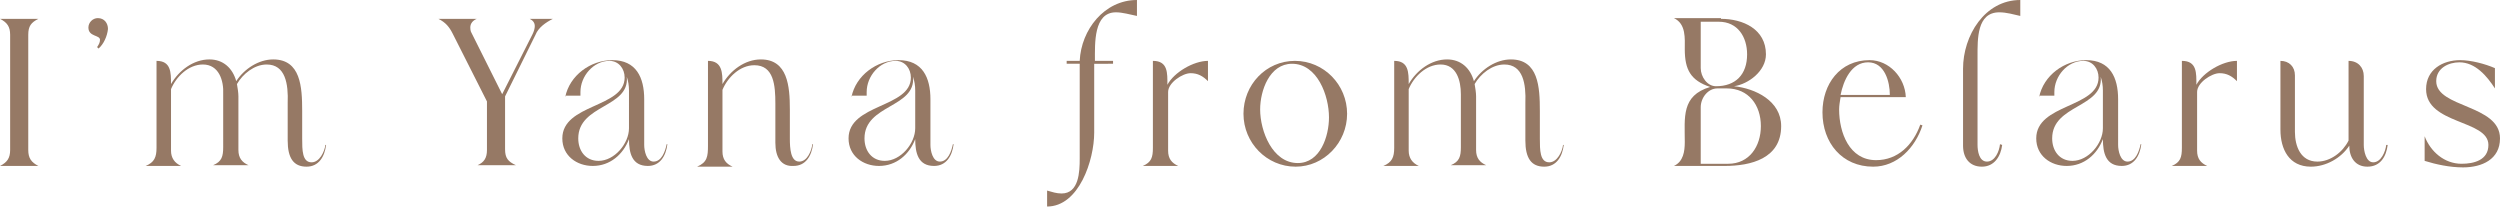 <?xml version="1.0" encoding="utf-8"?>
<!-- Generator: Adobe Illustrator 27.2.0, SVG Export Plug-In . SVG Version: 6.00 Build 0)  -->
<svg version="1.1" id="Слой_1" xmlns="http://www.w3.org/2000/svg" xmlns:xlink="http://www.w3.org/1999/xlink" x="0px" y="0px"
	 viewBox="0 0 345 28.5" style="enable-background:new 0 0 345 28.5;" xml:space="preserve">
<style type="text/css">
	.st0{fill:#967965;}
</style>
<g>
	<path class="st0" d="M1.4,20.7V4.8C1.4,3.7,1,3.1,0,2.6h5.3c-1,0.5-1.4,1-1.4,2.2v15.9c0,1.1,0.4,1.7,1.4,2.2H0
		C1,22.4,1.4,21.8,1.4,20.7z"/>
	<path class="st0" d="M13.6,6.7l-0.2-0.2c0.2-0.3,0.4-0.6,0.4-1c0-0.7-1.6-0.4-1.6-1.7c0-0.7,0.6-1.3,1.3-1.3c0.9,0,1.4,0.7,1.4,1.5
		C14.8,5,14.3,6.1,13.6,6.7z"/>
	<path class="st0" d="M28,8.9c-2,0-3.7,1.7-4.4,3.4v8.5c0,1,0.5,1.7,1.4,2.1h-4.9c1.2-0.5,1.5-1.2,1.5-2.5V8.4c2,0,2,1.6,2,3.2
		c1.1-1.9,3.1-3.4,5.3-3.4c1.9,0,3.2,1.2,3.7,3c1.1-1.7,3.1-3,5.1-3c3.8,0,4,3.8,4,7.1l0,3.8c0,1.6,0,3.3,1.3,3.3
		c1.1,0,1.8-1.5,1.9-2.4l0.1,0c-0.2,1.6-1,3-2.7,3c-1.8,0-2.6-1.2-2.6-3.6v-5.2c0.1-2.6-0.3-5.3-2.9-5.3c-1.7,0-3.3,1.3-4.1,2.7
		c0.1,0.6,0.2,1.2,0.2,1.7v7.4c0,1.1,0.5,1.7,1.4,2.1h-4.9c1.2-0.5,1.4-1.2,1.4-2.5V13C30.9,11.1,30.2,8.9,28,8.9z"/>
	<path class="st0" d="M67.2,20.7V14l-4.7-9.3c-0.5-1-1-1.6-2-2.1h5.3c-0.5,0.2-0.9,0.6-0.9,1.2c0,0.1,0,0.5,0.2,0.8l4.2,8.4l4.2-8.3
		c0.2-0.4,0.3-0.8,0.3-1.1c0-0.5-0.3-0.8-0.7-1h3.2c-1,0.5-2,1.2-2.4,2.2l-4.2,8.5v7.3c0,1.2,0.4,1.7,1.5,2.2h-5.3
		C66.8,22.4,67.2,21.8,67.2,20.7z"/>
	<path class="st0" d="M78,13.4c0.6-3,3.5-5.1,6.5-5.1c3.3,0,4.4,2.4,4.4,5.4V20c0,0.8,0.3,2.3,1.3,2.3c1.1,0,1.6-1.4,1.8-2.4l0.1,0
		c-0.2,1.6-1,3-2.7,3c-2.2,0-2.6-1.8-2.6-3.7c-0.8,2.1-2.6,3.7-5,3.7c-2.2,0-4.2-1.4-4.2-3.8c0-4.8,8.6-4.2,8.6-8.4
		c0-1.2-0.8-2.3-2.1-2.3c-2.2,0-4,2.1-4,4.3c0,0.2,0,0.4,0,0.5H78z M86.8,12.5c0-0.7-0.1-1.3-0.3-1.9c0.4,4.3-6.7,3.8-6.7,8.5
		c0,1.7,1,3.1,2.8,3.1c2.2,0,4.2-2.4,4.2-4.5V12.5z"/>
	<path class="st0" d="M107,19.7v-5.4c0-2.5-0.2-5.3-2.9-5.3c-2,0-3.7,1.7-4.4,3.4v8.5c0,1.1,0.5,1.7,1.4,2.1h-4.9
		c1.4-0.6,1.5-1.4,1.5-2.9V8.4c2,0,2,1.7,2,3.2c1.1-1.9,3.1-3.4,5.3-3.4c3.7,0,4,3.7,4,6.9l0,4c0,1.4,0.1,3.2,1.3,3.2
		c1.1,0,1.7-1.5,1.8-2.4l0.1,0c-0.2,1.6-1,3-2.7,3C107.8,23,107,21.7,107,19.7z"/>
	<path class="st0" d="M117.5,13.4c0.6-3,3.5-5.1,6.5-5.1c3.3,0,4.4,2.4,4.4,5.4V20c0,0.8,0.3,2.3,1.3,2.3c1.1,0,1.6-1.4,1.8-2.4
		l0.1,0c-0.2,1.6-1,3-2.7,3c-2.2,0-2.6-1.8-2.6-3.7c-0.8,2.1-2.6,3.7-5,3.7c-2.2,0-4.2-1.4-4.2-3.8c0-4.8,8.6-4.2,8.6-8.4
		c0-1.2-0.8-2.3-2.1-2.3c-2.2,0-4,2.1-4,4.3c0,0.2,0,0.4,0,0.5H117.5z M126.3,12.5c0-0.7-0.1-1.3-0.3-1.9c0.4,4.3-6.7,3.8-6.7,8.5
		c0,1.7,1,3.1,2.8,3.1c2.2,0,4.2-2.4,4.2-4.5V12.5z"/>
	<path class="st0" d="M149,8.4c0.2-4.3,3.4-8.4,7.9-8.4v2.2c-1-0.2-2-0.5-2.9-0.5c-3.1,0-2.9,4.3-2.9,6.7h2.5v0.4H151v9.5
		c0,3.8-2.1,10.2-6.5,10.2v-2.2c0.7,0.2,1.3,0.4,2,0.4c2.4,0,2.5-3,2.5-4.8V11.7c0-0.9,0-2.1,0-2.9h-1.8V8.4H149z"/>
	<path class="st0" d="M166.7,8.4v2.8c-0.7-0.7-1.4-1.1-2.4-1.1c-1.1,0-3.1,1.3-3.1,2.6v8.1c0,1.1,0.5,1.7,1.4,2.1h-4.9
		c1.2-0.5,1.4-1.2,1.4-2.5V8.4c2.1,0,2,1.7,2,3.3C162,10,164.7,8.4,166.7,8.4z"/>
	<path class="st0" d="M178.7,8.4c4,0,7.2,3.3,7.2,7.3s-3.2,7.3-7.1,7.3c-4,0-7.2-3.3-7.2-7.3S174.7,8.4,178.7,8.4z M173.9,15.1
		c0,3,1.7,7.4,5.2,7.4c3.1,0,4.3-3.7,4.3-6.3c0-3-1.6-7.4-5.1-7.4C175.2,8.8,173.9,12.5,173.9,15.1z"/>
	<path class="st0" d="M198.8,8.9c-2,0-3.7,1.7-4.4,3.4v8.5c0,1,0.5,1.7,1.4,2.1h-4.9c1.2-0.5,1.5-1.2,1.5-2.5V8.4c2,0,2,1.6,2,3.2
		c1.1-1.9,3.1-3.4,5.3-3.4c1.9,0,3.2,1.2,3.7,3c1.1-1.7,3.1-3,5.1-3c3.8,0,4,3.8,4,7.1l0,3.8c0,1.6,0,3.3,1.3,3.3
		c1.1,0,1.8-1.5,1.9-2.4l0.1,0c-0.2,1.6-1,3-2.7,3c-1.8,0-2.6-1.2-2.6-3.6v-5.2c0.1-2.6-0.3-5.3-2.9-5.3c-1.7,0-3.3,1.3-4.1,2.7
		c0.1,0.6,0.2,1.2,0.2,1.7v7.4c0,1.1,0.5,1.7,1.4,2.1h-4.9c1.2-0.5,1.4-1.2,1.4-2.5V13C201.6,11.1,201,8.9,198.8,8.9z"/>
	<path class="st0" d="M237.5,2.6c3,0,6.2,1.4,6.2,4.9c0,2.3-2.4,4.1-4.4,4.4c2.9,0.3,6.5,2,6.5,5.5c0,4.5-4.2,5.5-7.8,5.5h-7
		c1.3-0.6,1.5-2,1.5-3.3c0-3.4-0.5-6.4,3.5-7.6c-2.7-0.9-3.5-2.4-3.5-5.2c0-1.5,0.2-3.5-1.5-4.3H237.5z M234.7,22.6h3.8
		c2.9,0,4.5-2.4,4.5-5.2c0-2.9-1.7-5.2-4.7-5.2H237c-1.3,0-2.3,1.3-2.3,2.6V22.6z M234.7,9.4c0,1.2,0.9,2.5,2.1,2.5
		c2.7,0,4.3-1.6,4.3-4.4c0-2.4-1.3-4.5-3.9-4.5h-2.5V9.4z"/>
	<path class="st0" d="M265.3,17.3c-1,3.1-3.5,5.7-6.8,5.7c-4.3,0-7-3.3-7-7.5c0-3.9,2.4-7.2,6.5-7.2c2.7,0,4.9,2.4,5,5.1h-9
		c-0.1,0.6-0.2,1.2-0.2,1.7c0,3.2,1.4,7,5.1,7c3,0,5.1-2.1,6.1-4.9L265.3,17.3z M254,13.1h6.8c0-1.8-0.7-4.5-3-4.5
		C255.5,8.6,254.4,11.1,254,13.1z"/>
	<path class="st0" d="M276.3,20c-0.2,1.6-1.1,3-2.8,3c-1.7,0-2.6-1.2-2.6-2.9V9.5c0-4.6,3-9.5,7.9-9.5v2.2c-0.9-0.2-1.9-0.5-2.9-0.5
		c-3.1,0-3,3.7-3,6.1V20c0,0.8,0.2,2.3,1.3,2.3c1.1,0,1.7-1.4,1.8-2.4L276.3,20z"/>
	<path class="st0" d="M281.4,13.4c0.6-3,3.5-5.1,6.5-5.1c3.3,0,4.4,2.4,4.4,5.4V20c0,0.8,0.3,2.3,1.3,2.3c1.1,0,1.6-1.4,1.8-2.4
		l0.1,0c-0.2,1.6-1,3-2.7,3c-2.2,0-2.6-1.8-2.6-3.7c-0.8,2.1-2.6,3.7-5,3.7c-2.2,0-4.2-1.4-4.2-3.8c0-4.8,8.6-4.2,8.6-8.4
		c0-1.2-0.8-2.3-2.1-2.3c-2.2,0-4,2.1-4,4.3c0,0.2,0,0.4,0,0.5H281.4z M290.2,12.5c0-0.7-0.1-1.3-0.3-1.9c0.4,4.3-6.7,3.8-6.7,8.5
		c0,1.7,1,3.1,2.8,3.1c2.2,0,4.2-2.4,4.2-4.5V12.5z"/>
	<path class="st0" d="M308.7,8.4v2.8c-0.7-0.7-1.4-1.1-2.4-1.1c-1.1,0-3.1,1.3-3.1,2.6v8.1c0,1.1,0.5,1.7,1.4,2.1h-4.9
		c1.2-0.5,1.4-1.2,1.4-2.5V8.4c2.1,0,2,1.7,2,3.3C304,10,306.7,8.4,308.7,8.4z"/>
	<path class="st0" d="M326.2,10.5V20c0,0.8,0.3,2.4,1.3,2.4c1.1,0,1.7-1.5,1.8-2.4l0.2,0c-0.2,1.6-1,3-2.8,3c-1.7,0-2.5-1.3-2.5-2.9
		c-1.1,1.7-3.2,2.9-5.3,2.9c-3,0-4.2-2.4-4.2-5.1V8.4c1.2,0,2,0.8,2,2v7.8c0,2,0.8,4.1,3.1,4.1c1.8,0,3.5-1.3,4.3-2.9V8.4
		C325.4,8.4,326.2,9.3,326.2,10.5z"/>
	<path class="st0" d="M339.7,22.6c1.7,0,3.7-0.5,3.7-2.6c0-3.5-8.6-2.8-8.6-7.7c0-2.7,2.3-4,4.7-4c1.5,0,3.4,0.5,4.8,1.1v2.8
		c-1.1-1.7-2.7-3.6-4.9-3.6c-1.5,0-3.2,0.8-3.2,2.6c0,3.7,8.8,3.2,8.8,7.9c0,2.9-2.5,4-5.1,4c-1.8,0-3.7-0.4-5.3-0.9v-3.4
		C335.4,20.9,337.3,22.6,339.7,22.6z"/>
</g>
</svg>

